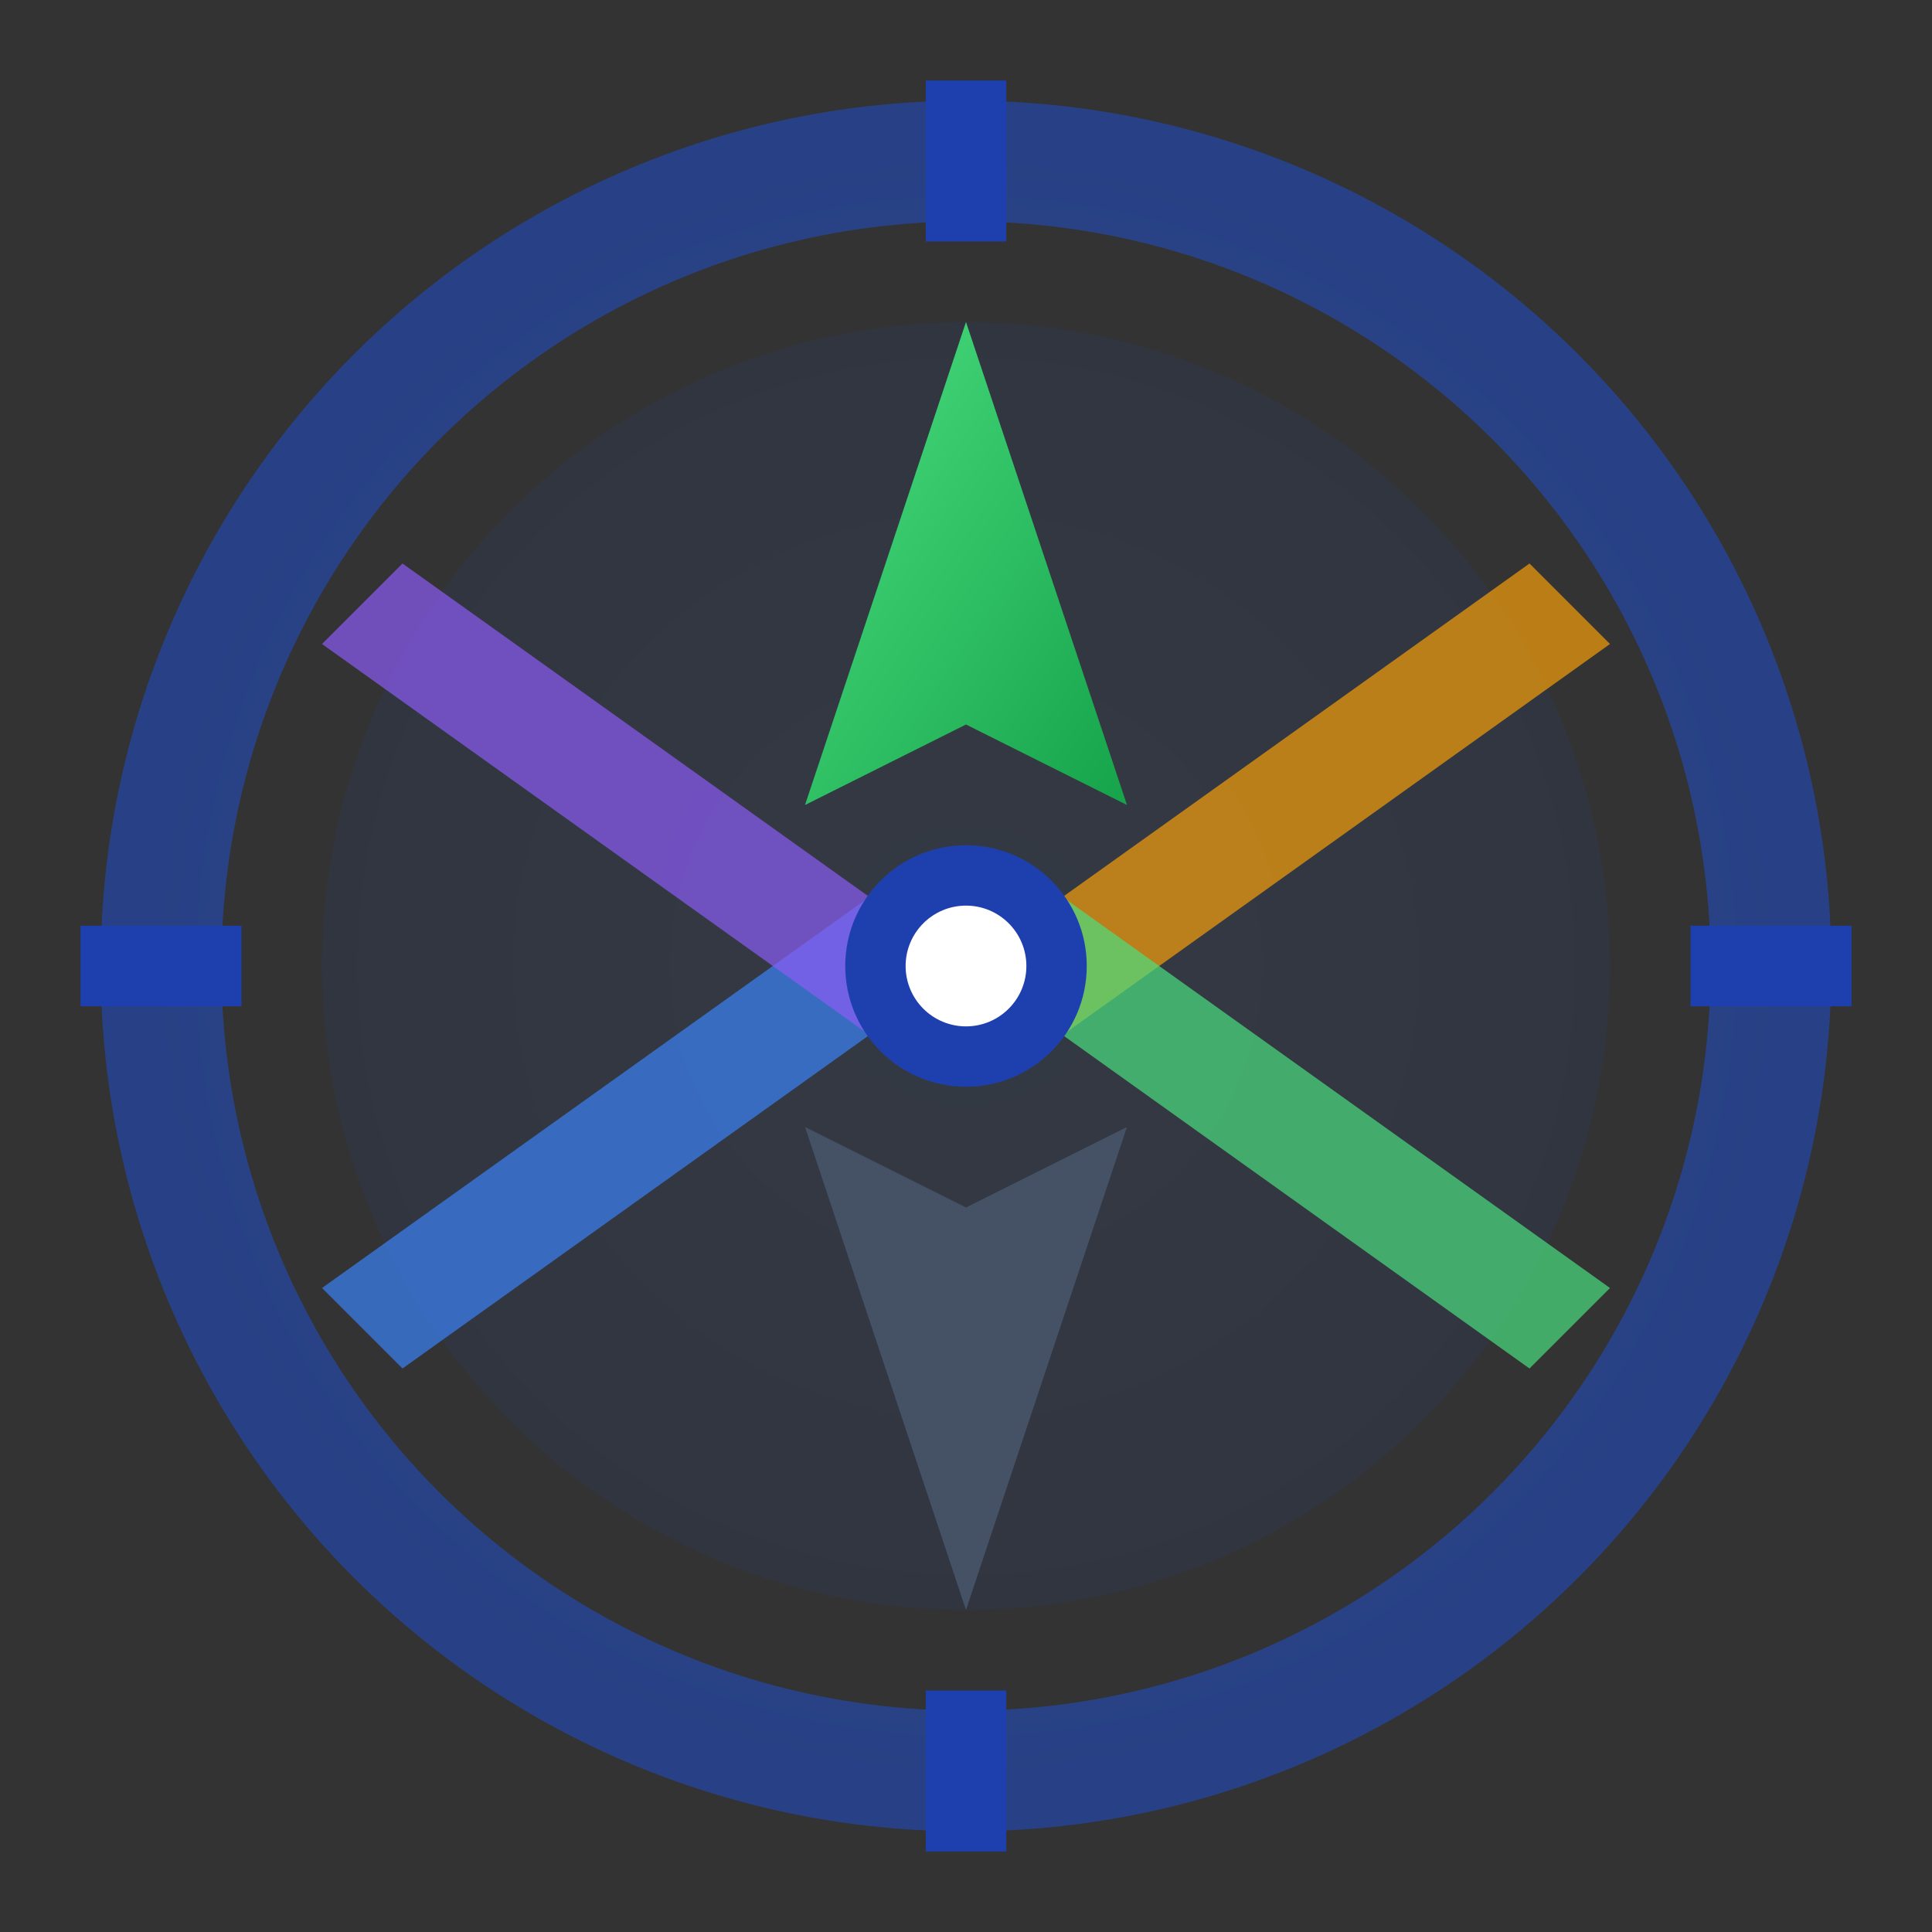 <svg width="48" height="48" viewBox="0 0 48 48" xmlns="http://www.w3.org/2000/svg">
  <rect x="0" y="0" width="48" height="48" fill="#333333" stroke="none"/>
  <!-- Compass with feature quadrants - represents navigating product decisions -->
  <defs>
    <radialGradient id="compass-grad" cx="50%" cy="50%" r="50%">
      <stop offset="0%" style="stop-color:#3b82f6;stop-opacity:1" />
      <stop offset="100%" style="stop-color:#1d4ed8;stop-opacity:1" />
    </radialGradient>
    <linearGradient id="needle-grad" x1="0%" y1="0%" x2="100%" y2="100%">
      <stop offset="0%" style="stop-color:#4ade80;stop-opacity:1" />
      <stop offset="100%" style="stop-color:#16a34a;stop-opacity:1" />
    </linearGradient>
  </defs>

  <!-- Outer compass ring -->
  <circle cx="24" cy="24" r="20" fill="none" stroke="url(#compass-grad)" stroke-width="3" opacity="0.5"/>

  <!-- Inner compass body -->
  <circle cx="24" cy="24" r="16" fill="url(#compass-grad)" opacity="0.08"/>

  <!-- Compass needle pointing to product north -->
  <path d="M24 8 L28 20 L24 18 L20 20 Z" fill="url(#needle-grad)"/>
  <path d="M24 40 L20 28 L24 30 L28 28 Z" fill="#475569" opacity="0.9"/>

  <!-- Feature quadrant indicators - each representing different PM areas -->
  <path d="M24 24 L38 14 L40 16 L26 26 Z" fill="#f59e0b" opacity="0.7"/>
  <path d="M24 24 L38 34 L40 32 L26 22 Z" fill="#4ade80" opacity="0.7"/>
  <path d="M24 24 L10 34 L8 32 L22 22 Z" fill="#3b82f6" opacity="0.7"/>
  <path d="M24 24 L10 14 L8 16 L22 26 Z" fill="#8b5cf6" opacity="0.7"/>

  <!-- Central pivot -->
  <circle cx="24" cy="24" r="3" fill="#1e40af"/>
  <circle cx="24" cy="24" r="1.5" fill="#ffffff"/>

  <!-- Cardinal direction marks -->
  <rect x="23" y="2" width="2" height="4" fill="#1e40af"/>
  <rect x="23" y="42" width="2" height="4" fill="#1e40af"/>
  <rect x="2" y="23" width="4" height="2" fill="#1e40af"/>
  <rect x="42" y="23" width="4" height="2" fill="#1e40af"/>
</svg>